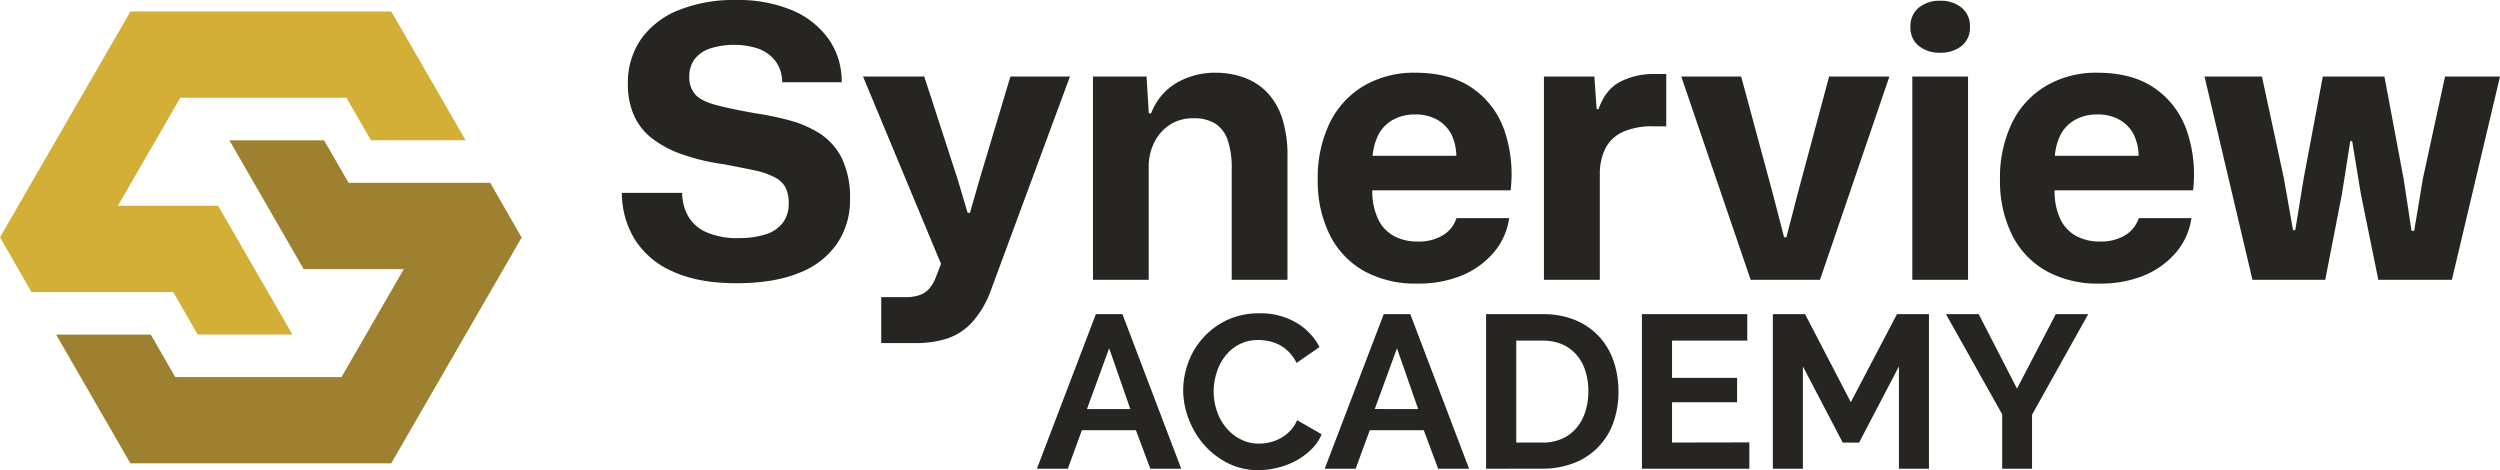 <svg xmlns="http://www.w3.org/2000/svg" viewBox="0 0 653.2 122.81"><defs><style>.cls-1{fill:#262522;}.cls-2{fill:#9e8130;}.cls-3{fill:#d4af37;}</style></defs><g id="Livello_2" data-name="Livello 2"><g id="HQ"><path class="cls-1" d="M192.38,74q-9.81,0-16.44-3a22,22,0,0,1-10-8.32,23.2,23.2,0,0,1-3.46-12.28h15.75a12.73,12.73,0,0,0,1.63,6.19,10.26,10.26,0,0,0,4.76,4.11A20.07,20.07,0,0,0,193,62.21a23.23,23.23,0,0,0,6.93-.94,9.06,9.06,0,0,0,4.56-3,8.22,8.22,0,0,0,1.58-5.2,8.81,8.81,0,0,0-.79-4,6.4,6.4,0,0,0-2.73-2.67,19.5,19.5,0,0,0-5.2-1.84c-2.18-.49-4.88-1-8.12-1.63a55.93,55.93,0,0,1-10.94-2.58,28,28,0,0,1-7.88-4.16,15.63,15.63,0,0,1-4.75-6A19.91,19.91,0,0,1,164.05,22a20,20,0,0,1,3.42-11.74,21.94,21.94,0,0,1,9.76-7.58A38.59,38.59,0,0,1,192.28,0a36.59,36.59,0,0,1,14.66,2.67,22.27,22.27,0,0,1,9.56,7.53,19.11,19.11,0,0,1,3.42,11.29H204.37a9.22,9.22,0,0,0-1.84-5.64,9.87,9.87,0,0,0-4.5-3.17,20.82,20.82,0,0,0-12.53,0,8.43,8.43,0,0,0-4,2.77A7.41,7.41,0,0,0,180.1,20a6.77,6.77,0,0,0,1.49,4.6c1,1.16,2.75,2.08,5.29,2.78s6.06,1.43,10.55,2.23a77.83,77.83,0,0,1,9,1.88A28.07,28.07,0,0,1,214.37,35,16.35,16.35,0,0,1,220,41.45,23.72,23.72,0,0,1,222.1,52.1a20.21,20.21,0,0,1-3.32,11.44,21.17,21.17,0,0,1-9.91,7.73Q202.28,74,192.38,74Z"/><path class="cls-1" d="M230.25,89.64v-12h6.24a11.29,11.29,0,0,0,3.81-.55,6,6,0,0,0,2.58-1.78,10.53,10.53,0,0,0,1.73-3.12l2.48-6.44v6.14L225.49,20h16L250.26,47l2.57,8.62h.6L255.9,47,264,20h15.55L259,75.58a25.68,25.68,0,0,1-5,8.62,15.53,15.53,0,0,1-6.54,4.26,26.62,26.62,0,0,1-8.22,1.18Z"/><path class="cls-1" d="M285.57,73.1V20h14l.59,9.61h.6a15.64,15.64,0,0,1,6.73-8A20.07,20.07,0,0,1,317.66,19,21.37,21.37,0,0,1,325,20.26,15.66,15.66,0,0,1,331,24.07a17.75,17.75,0,0,1,4,6.79A31.78,31.78,0,0,1,336.39,41V73.1H321.82V44.18a22.57,22.57,0,0,0-1-7.43,8.33,8.33,0,0,0-3.22-4.41,10.23,10.23,0,0,0-5.74-1.43,10.86,10.86,0,0,0-6.34,1.78,11.76,11.76,0,0,0-4,4.65,14.12,14.12,0,0,0-1.39,6.24V73.1Z"/><path class="cls-1" d="M370.35,74.09a27.64,27.64,0,0,1-14.12-3.37,22.18,22.18,0,0,1-8.86-9.5A31.49,31.49,0,0,1,344.3,47a32.91,32.91,0,0,1,3.12-14.86,22.9,22.9,0,0,1,8.81-9.65A25.8,25.8,0,0,1,369.75,19q9.12,0,14.91,4A22.12,22.12,0,0,1,393,33.88a35.11,35.11,0,0,1,1.69,15.85H358.56A17,17,0,0,0,360,57.1a9.73,9.73,0,0,0,4.11,4.51,12.63,12.63,0,0,0,6.24,1.49,12.09,12.09,0,0,0,6.74-1.69A8.2,8.2,0,0,0,380.55,57h13.77A17.66,17.66,0,0,1,390.26,66,22,22,0,0,1,381.89,72,29.71,29.71,0,0,1,370.35,74.09Zm-11.79-32-1.29-1.39h24.57l-1.39,1.39a13.43,13.43,0,0,0-1.14-6.79,9.42,9.42,0,0,0-3.76-4,11.55,11.55,0,0,0-5.8-1.39,11.71,11.71,0,0,0-5.89,1.44A9.49,9.49,0,0,0,360,35.51,15.86,15.86,0,0,0,358.56,42.1Z"/><path class="cls-1" d="M403.4,73.1V20h13.18l.59,8.52h.5q1.79-5.16,5.69-7.18a19.13,19.13,0,0,1,9-2h3V33H432a18.85,18.85,0,0,0-7.92,1.44,9.6,9.6,0,0,0-4.56,4.21A15,15,0,0,0,418,45.37V73.1Z"/><path class="cls-1" d="M457.41,73.1,439.28,20h15.65l8.22,30.41,3,11.59h.6l3-11.59L477.91,20h15.75L475.53,73.1Z"/><path class="cls-1" d="M506.88,13.77A8.5,8.5,0,0,1,501.34,12a6.06,6.06,0,0,1-2.18-5A6.16,6.16,0,0,1,501.34,2,8.45,8.45,0,0,1,506.88.2,8.61,8.61,0,0,1,512.53,2,6.16,6.16,0,0,1,514.71,7a6.06,6.06,0,0,1-2.18,5A8.67,8.67,0,0,1,506.88,13.77ZM499.65,73.1V20h14.56V73.1Z"/><path class="cls-1" d="M548.61,74.09a27.6,27.6,0,0,1-14.11-3.37,22.2,22.2,0,0,1-8.87-9.5A31.62,31.62,0,0,1,522.56,47a32.91,32.91,0,0,1,3.12-14.86,22.86,22.86,0,0,1,8.82-9.65A25.75,25.75,0,0,1,548,19q9.11,0,14.91,4a22.18,22.18,0,0,1,8.37,10.9A35.11,35.11,0,0,1,573,49.73H536.83a17,17,0,0,0,1.43,7.37,9.79,9.79,0,0,0,4.11,4.51,12.69,12.69,0,0,0,6.24,1.49,12.07,12.07,0,0,0,6.74-1.69A8.26,8.26,0,0,0,558.82,57h13.76A17.66,17.66,0,0,1,568.52,66,22,22,0,0,1,560.15,72,29.71,29.71,0,0,1,548.61,74.09Zm-11.78-32-1.29-1.39H560.1l-1.38,1.39a13.54,13.54,0,0,0-1.14-6.79,9.44,9.44,0,0,0-3.77-4A11.54,11.54,0,0,0,548,29.91a11.66,11.66,0,0,0-5.89,1.44,9.46,9.46,0,0,0-3.87,4.16A15.71,15.71,0,0,0,536.83,42.1Z"/><path class="cls-1" d="M588.52,73.1,576,20h15l5.74,26.64,2.38,13.48h.59l2.19-13.48,5-26.64H623l5,26.64,2.09,13.67h.69l2.28-13.67L638.84,20H653.2L640.63,73.1H621.41l-4.56-22.38-2.28-13.87h-.49L611.9,50.72,607.54,73.1Z"/><path class="cls-2" d="M128.08,47.76h-37l-6.41-11.1H59.93l6.41,11.1,13,22.56h26.16L89.22,98.52H45.8l-6.4-11.1H14.66l6.4,11.1,13,22.54h68.16l34.08-59Zm-17.8,14.29v0h0Z"/><path class="cls-3" d="M26,76.31H45.26l6.4,11.1H76.4L70,76.31,57,53.76H30.81L47.1,25.55H90.52l6.4,11.1h24.74l-6.4-11.1L102.24,3H34.08L0,62,8.24,76.31ZM26,62h0v0Z"/><path class="cls-1" d="M286.33,82.08h6.94l15.36,40.39h-8.08l-3.76-10.07H282.68L279,122.47h-8.08Zm9,24.8L289.8,91,284,106.88Z"/><path class="cls-1" d="M309.14,102a21,21,0,0,1,1.34-7.31,19.65,19.65,0,0,1,10.15-11.07,19.45,19.45,0,0,1,8.42-1.76,18.41,18.41,0,0,1,9.65,2.45,15.63,15.63,0,0,1,6.06,6.37l-6,4.15A10.48,10.48,0,0,0,336.79,92a9.78,9.78,0,0,0-2.44-1.85,11,11,0,0,0-2.74-1,13.38,13.38,0,0,0-2.78-.31,10.54,10.54,0,0,0-5.15,1.2,11.18,11.18,0,0,0-3.64,3.1,13.55,13.55,0,0,0-2.19,4.32,16.11,16.11,0,0,0-.74,4.81,15.67,15.67,0,0,0,.85,5.15,13.56,13.56,0,0,0,2.42,4.35,11.93,11.93,0,0,0,3.75,3,10.25,10.25,0,0,0,4.81,1.14,12.43,12.43,0,0,0,2.84-.34,11,11,0,0,0,2.82-1.08,10.62,10.62,0,0,0,2.48-1.91,8.91,8.91,0,0,0,1.82-2.81l6.43,3.7a12.4,12.4,0,0,1-2.76,4,18.07,18.07,0,0,1-4,2.93,21,21,0,0,1-4.81,1.82,21.46,21.46,0,0,1-5,.62A17.15,17.15,0,0,1,320.8,121a20.46,20.46,0,0,1-6.17-4.75,22,22,0,0,1-4-6.65A21,21,0,0,1,309.14,102Z"/><path class="cls-1" d="M361.54,82.08h6.94l15.36,40.39h-8.08L372,112.4H357.9l-3.7,10.07h-8.08Zm9,24.8L365,91l-5.8,15.87Z"/><path class="cls-1" d="M388.28,122.47V82.08H403a22,22,0,0,1,8.68,1.59A17.83,17.83,0,0,1,417.87,88a18.09,18.09,0,0,1,3.75,6.4,24.24,24.24,0,0,1,1.25,7.83,23.59,23.59,0,0,1-1.39,8.33A17.5,17.5,0,0,1,411.18,121a22.16,22.16,0,0,1-8.22,1.45ZM415,102.22a17.21,17.21,0,0,0-.79-5.35,11.91,11.91,0,0,0-2.34-4.21,10.44,10.44,0,0,0-3.78-2.73A12.83,12.83,0,0,0,403,89h-6.83v26.63H403a12.36,12.36,0,0,0,5.15-1,10.61,10.61,0,0,0,3.75-2.82,12.5,12.5,0,0,0,2.31-4.24A17,17,0,0,0,415,102.22Z"/><path class="cls-1" d="M457.07,115.59v6.88H429V82.08h27.53V89H436.87v9.73h17v6.37h-17v10.53Z"/><path class="cls-1" d="M496.15,122.47V95.73l-10.41,19.92h-4.27L471.06,95.73v26.74h-7.85V82.08h8.42l11.95,23,12.06-23H504v40.39Z"/><path class="cls-1" d="M517,82.08l10,19.46,10.13-19.46h8.48l-14.68,26.28v14.11h-7.8V108.25L508.44,82.08Z"/></g></g></svg>